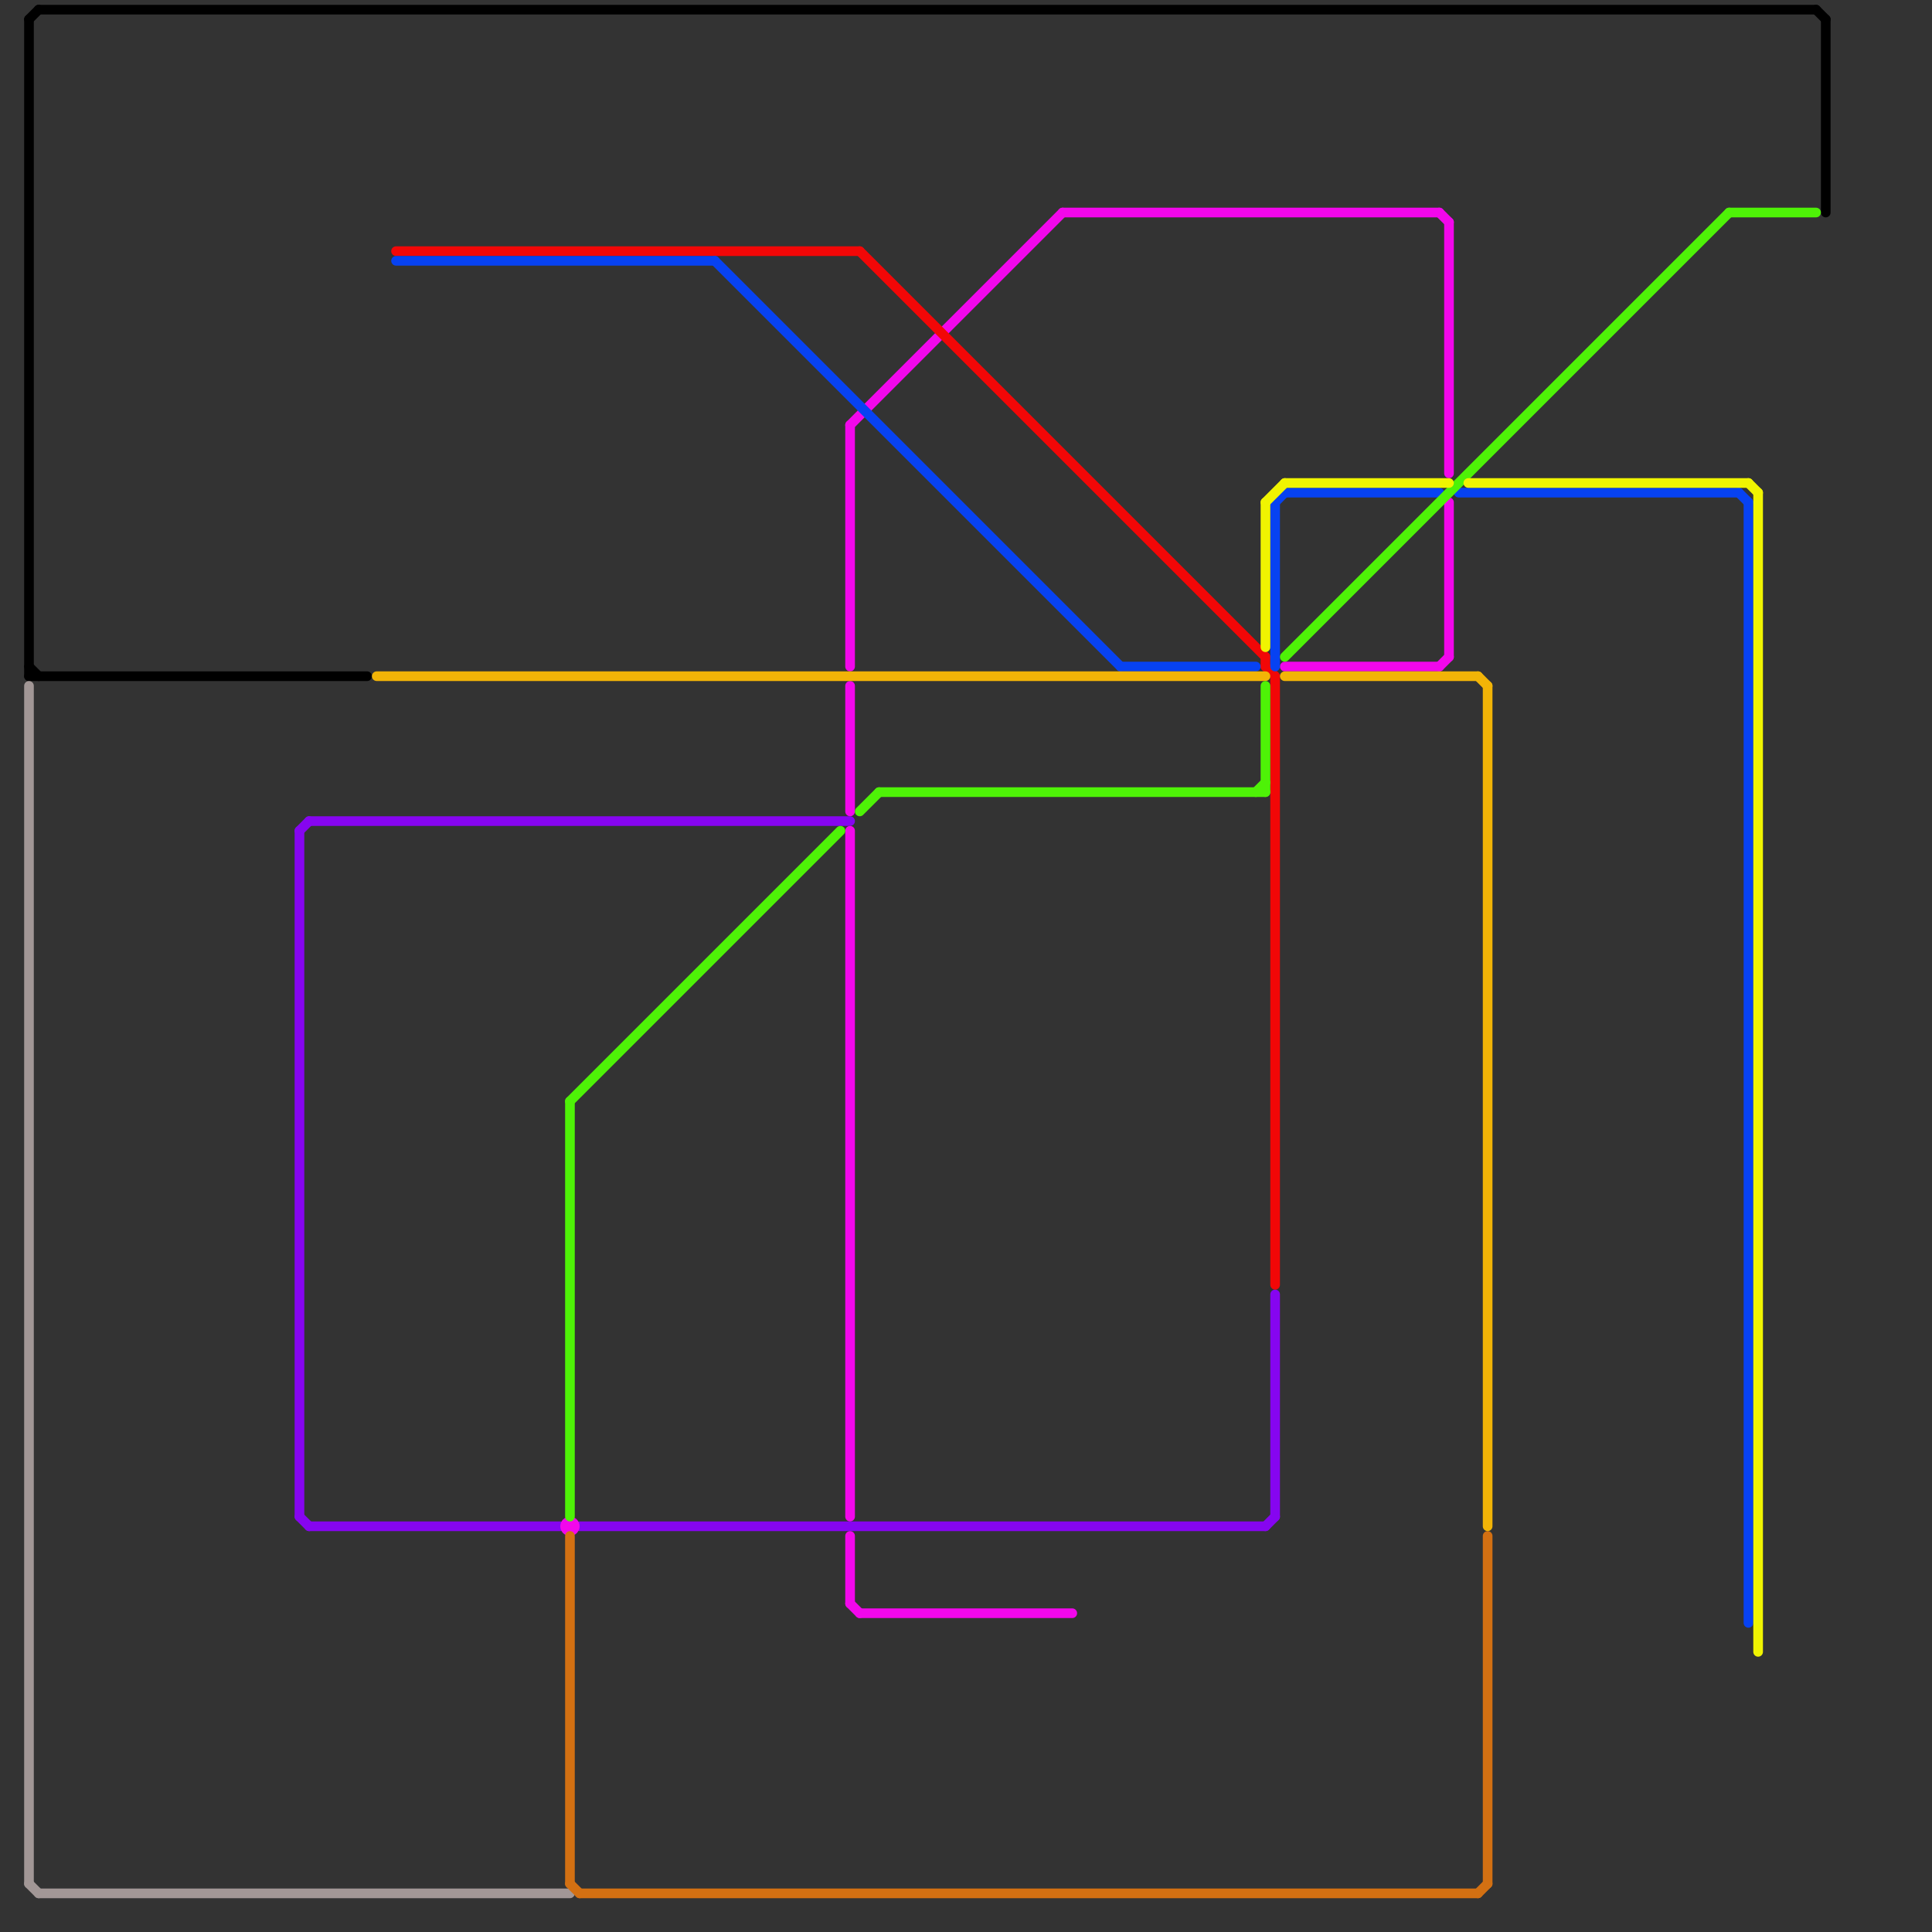 
<svg version="1.1" xmlns="http://www.w3.org/2000/svg" viewBox="0 0 200 200">
<rect x="0" y="0" width="200" height="200" fill="#333333" stroke="none"/>
<style>text { font: 1px Helvetica; font-weight: 600; white-space: pre; dominant-baseline: central; } line { stroke-width: 1; fill: none; stroke-linecap: round; stroke-linejoin: round; } .c0 { stroke: #000000 } .c1 { stroke: #a29796 } .c2 { stroke: #8605f0 } .c3 { stroke: #f207eb } .c4 { stroke: #d37012 } .c5 { stroke: #f20707 } .c6 { stroke: #0742f2 } .c7 { stroke: #f2b407 } .c8 { stroke: #4ef207 } .c9 { stroke: #f0f401 }</style><defs><g id="wm-xf"><circle r="1.2" fill="#000"/><circle r="0.9" fill="#fff"/><circle r="0.6" fill="#000"/><circle r="0.3" fill="#fff"/></g><g id="wm"><circle r="0.6" fill="#000"/><circle r="0.3" fill="#fff"/></g></defs><line class="c0" x1="189" y1="2" x2="189" y2="22"/><line class="c0" x1="3" y1="2" x2="3" y2="70"/><line class="c0" x1="3" y1="70" x2="38" y2="70"/><line class="c0" x1="3" y1="2" x2="4" y2="1"/><line class="c0" x1="4" y1="1" x2="188" y2="1"/><line class="c0" x1="3" y1="69" x2="4" y2="70"/><line class="c0" x1="188" y1="1" x2="189" y2="2"/><line class="c1" x1="3" y1="195" x2="4" y2="196"/><line class="c1" x1="3" y1="71" x2="3" y2="195"/><line class="c1" x1="4" y1="196" x2="59" y2="196"/><line class="c2" x1="32" y1="85" x2="88" y2="85"/><line class="c2" x1="31" y1="157" x2="32" y2="158"/><line class="c2" x1="31" y1="86" x2="32" y2="85"/><line class="c2" x1="32" y1="158" x2="58" y2="158"/><line class="c2" x1="132" y1="134" x2="132" y2="157"/><line class="c2" x1="60" y1="158" x2="131" y2="158"/><line class="c2" x1="131" y1="158" x2="132" y2="157"/><line class="c2" x1="31" y1="86" x2="31" y2="157"/><line class="c3" x1="150" y1="23" x2="150" y2="49"/><line class="c3" x1="110" y1="22" x2="149" y2="22"/><line class="c3" x1="133" y1="69" x2="149" y2="69"/><line class="c3" x1="88" y1="71" x2="88" y2="84"/><line class="c3" x1="88" y1="166" x2="89" y2="167"/><line class="c3" x1="88" y1="159" x2="88" y2="166"/><line class="c3" x1="149" y1="22" x2="150" y2="23"/><line class="c3" x1="88" y1="86" x2="88" y2="157"/><line class="c3" x1="150" y1="52" x2="150" y2="68"/><line class="c3" x1="88" y1="44" x2="110" y2="22"/><line class="c3" x1="89" y1="167" x2="111" y2="167"/><line class="c3" x1="88" y1="44" x2="88" y2="69"/><line class="c3" x1="149" y1="69" x2="150" y2="68"/><circle cx="59" cy="158" r="1" fill="#f207eb" /><line class="c4" x1="154" y1="159" x2="154" y2="195"/><line class="c4" x1="59" y1="159" x2="59" y2="195"/><line class="c4" x1="60" y1="196" x2="153" y2="196"/><line class="c4" x1="153" y1="196" x2="154" y2="195"/><line class="c4" x1="59" y1="195" x2="60" y2="196"/><line class="c5" x1="89" y1="26" x2="131" y2="68"/><line class="c5" x1="131" y1="68" x2="131" y2="69"/><line class="c5" x1="41" y1="26" x2="89" y2="26"/><line class="c5" x1="131" y1="69" x2="132" y2="70"/><line class="c5" x1="132" y1="70" x2="132" y2="133"/><line class="c6" x1="133" y1="51" x2="149" y2="51"/><line class="c6" x1="151" y1="51" x2="180" y2="51"/><line class="c6" x1="181" y1="52" x2="181" y2="168"/><line class="c6" x1="74" y1="27" x2="116" y2="69"/><line class="c6" x1="132" y1="52" x2="133" y2="51"/><line class="c6" x1="116" y1="69" x2="130" y2="69"/><line class="c6" x1="41" y1="27" x2="74" y2="27"/><line class="c6" x1="132" y1="52" x2="132" y2="69"/><line class="c6" x1="180" y1="51" x2="181" y2="52"/><line class="c7" x1="133" y1="70" x2="153" y2="70"/><line class="c7" x1="39" y1="70" x2="131" y2="70"/><line class="c7" x1="154" y1="71" x2="154" y2="158"/><line class="c7" x1="153" y1="70" x2="154" y2="71"/><line class="c8" x1="59" y1="114" x2="87" y2="86"/><line class="c8" x1="131" y1="71" x2="131" y2="82"/><line class="c8" x1="133" y1="68" x2="179" y2="22"/><line class="c8" x1="130" y1="82" x2="131" y2="81"/><line class="c8" x1="59" y1="114" x2="59" y2="157"/><line class="c8" x1="89" y1="84" x2="91" y2="82"/><line class="c8" x1="179" y1="22" x2="188" y2="22"/><line class="c8" x1="91" y1="82" x2="131" y2="82"/><line class="c9" x1="131" y1="52" x2="133" y2="50"/><line class="c9" x1="131" y1="52" x2="131" y2="67"/><line class="c9" x1="182" y1="51" x2="182" y2="171"/><line class="c9" x1="152" y1="50" x2="181" y2="50"/><line class="c9" x1="181" y1="50" x2="182" y2="51"/><line class="c9" x1="133" y1="50" x2="150" y2="50"/>
</svg>
